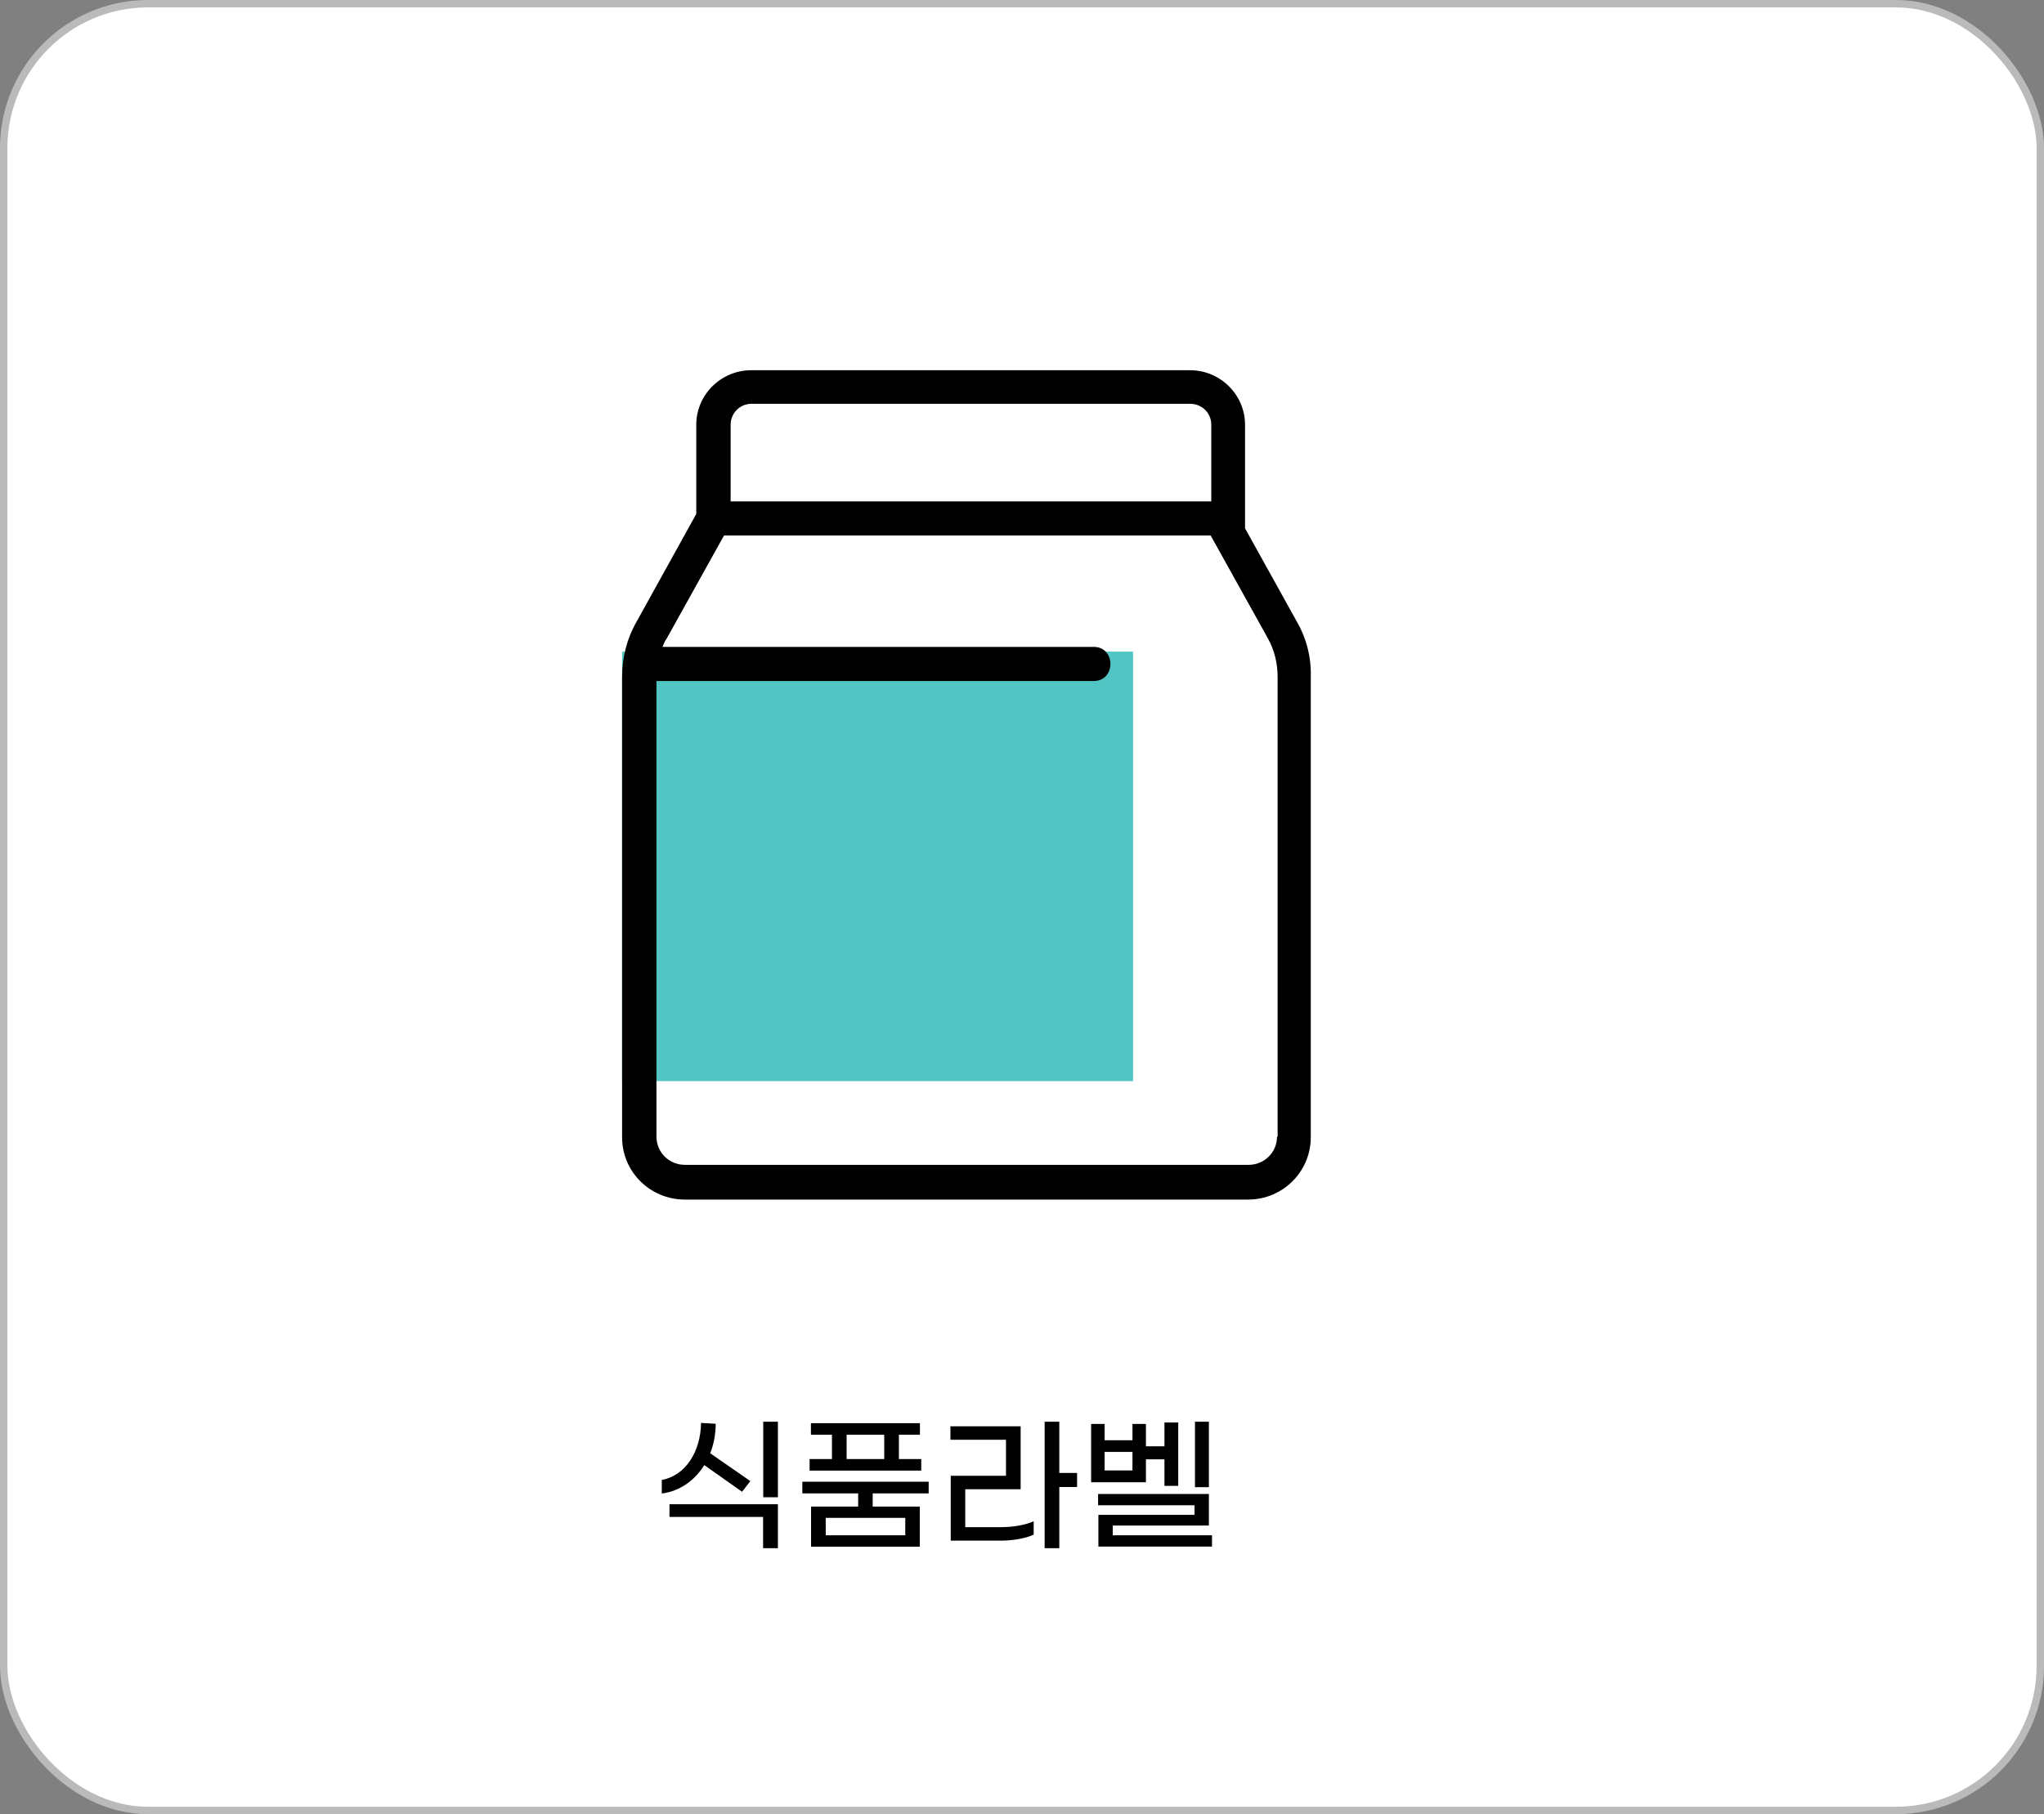 <svg width="276" height="245" viewBox="0 0 276 245" fill="none" xmlns="http://www.w3.org/2000/svg">
<rect x="0" y="0" width="276" height="245" fill="#808080" stroke="none"/>
<rect x="0.5" y="0.5" width="275" height="244" rx="19.5" fill="white" stroke="#BABABA"/>
<path d="M103.06 192H105.04V202.2H103.06V192ZM95.1 197.86C93.82 199.92 91.82 201.38 89.36 201.7V199.86C92.6 199.28 94.62 195.98 94.66 192.16L96.64 192.28C96.64 193.68 96.38 195.04 95.9 196.26L101.32 200.02L100.2 201.46L95.1 197.86ZM90.4 204.86V203.14H105.04V209.08H103.04V204.86H90.4ZM124.398 197.04V198.6H109.318V197.04H112.338V193.76H109.498V192.2H124.218V193.76H121.378V197.04H124.398ZM114.318 193.76V197.04H119.398V193.76H114.318ZM125.398 201.68H117.838V203.46H124.198V208.88H109.518V203.46H115.878V201.68H108.338V200.1H125.398V201.68ZM122.238 207.34V204.98H111.498V207.34H122.238ZM145.437 198.92V200.82H143.037V209.08H141.057V192H143.037V198.92H145.437ZM130.337 206.24H135.157C136.777 206.24 138.537 205.94 139.577 205.44V207.24C138.537 207.76 136.757 208.06 135.117 208.06H128.377V199.3H135.837V194.44H128.337V192.62H137.817V201.12H130.337V206.24ZM163.235 192V200.84H161.355V192H163.235ZM154.735 197.08V200.18H147.335V192.3H149.155V194.5H152.915V192.3H154.735V195.32H157.235V192.1H159.095V200.66H157.235V197.08H154.735ZM149.155 198.58H152.915V196.08H149.155V198.58ZM150.255 207.34H163.655V208.86H148.315V204.58H161.295V203.28H148.275V201.76H163.235V206.02H150.255V207.34Z" fill="black"/>
<rect x="84" y="88" width="69" height="58" fill="#51C5C3"/>
<path d="M175.12 83.964L168.117 71.349V57.359C168.117 53.316 164.779 50 160.707 50H101.426C97.355 50 94.016 53.316 94.016 57.359V69.408L85.954 83.964C84.651 86.228 84 88.816 84 91.404V153.59C84 158.28 87.827 162 92.469 162H168.524C173.247 162 176.993 158.199 176.993 153.59V91.404C177.075 88.816 176.423 86.228 175.12 83.964ZM98.657 57.359C98.657 55.822 99.879 54.529 101.507 54.529H160.707C162.254 54.529 163.557 55.742 163.557 57.359V67.71H98.657V57.359ZM172.433 153.509C172.433 155.612 170.723 157.31 168.606 157.31H92.469C90.352 157.31 88.641 155.612 88.641 153.509V91.97C105.823 91.97 123.005 91.97 140.187 91.97C142.711 91.97 145.154 91.97 147.678 91.97C150.691 91.97 150.691 87.36 147.678 87.36C130.415 87.36 113.152 87.36 95.889 87.36C93.772 87.36 91.573 87.36 89.456 87.36C89.619 86.956 89.781 86.552 90.026 86.228L97.762 72.319H163.476L171.212 86.228C172.107 87.846 172.515 89.624 172.515 91.404V153.509H172.433Z" fill="black"/>
</svg>
